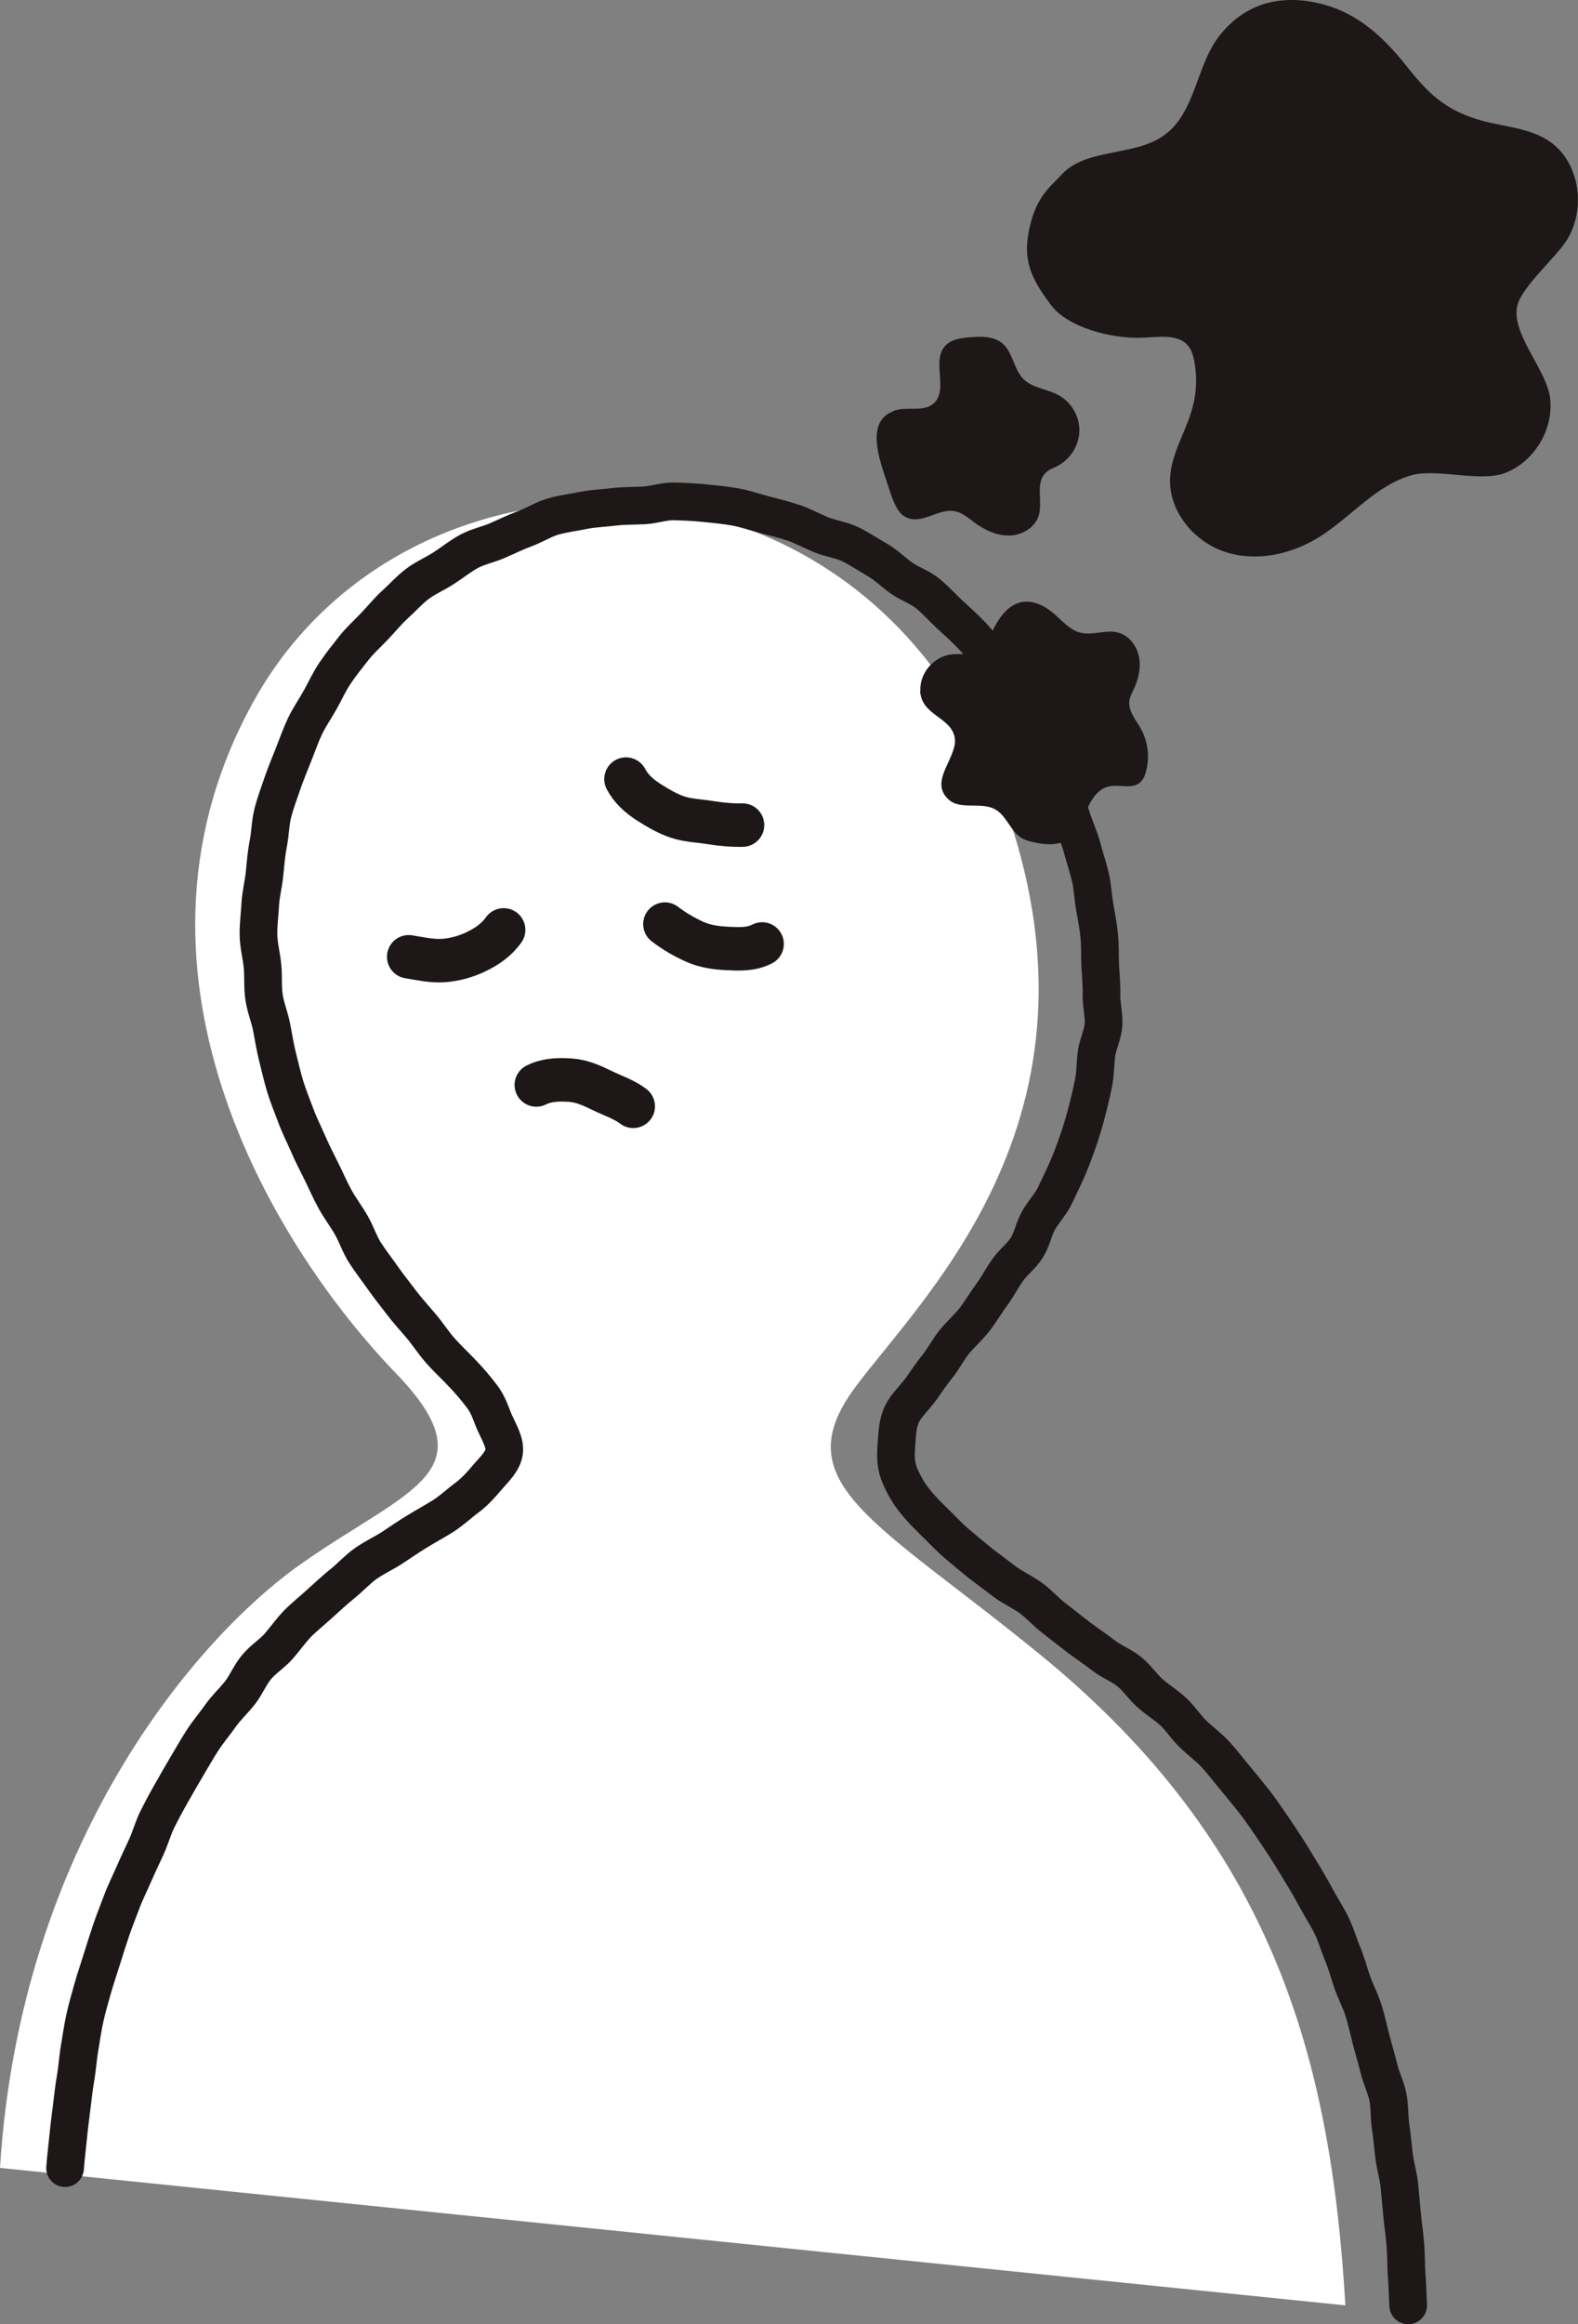 <?xml version="1.0" encoding="UTF-8"?>
<svg id="Layer_1" data-name="Layer 1" xmlns="http://www.w3.org/2000/svg" viewBox="0 0 62.82 92.48">
  <rect x="0" y="0" width="62.82" height="92.48" fill="#808080" stroke="none"/>
  <defs>
    <style>
      .cls-1 {
        fill: #1e1718;
      }

      .cls-1, .cls-2 {
        stroke-width: 0px;
      }

      .cls-3 {
        stroke-width: 1.73px;
      }

      .cls-3, .cls-4 {
        fill: none;
        stroke: #1e1718;
        stroke-linecap: round;
        stroke-miterlimit: 10;
      }

      .cls-4 {
        stroke-width: 1.5px;
      }

      .cls-2 {
        fill: #fff;
      }
    </style>
  </defs>
  <g>
    <path class="cls-2" d="M53.56,91.73c-.58-9.81-2.87-18.33-12.16-25.9-6.52-5.32-10.18-6.8-7.37-10.61,2.81-3.8,11.09-11.41,5.32-24.81-5.78-13.41-23.1-13.42-29.2-2.6-5.97,10.61.58,21.61,5.6,26.82,3.82,3.96.49,4.6-3.77,7.6-4.26,3-11.18,11.22-11.98,24.03"/>
    <path class="cls-4" d="M56.06,91.73c-.02-.4-.03-.8-.06-1.19s-.02-.8-.05-1.19-.09-.79-.13-1.19-.07-.79-.11-1.19-.16-.78-.21-1.17-.08-.79-.14-1.18-.03-.8-.11-1.19-.27-.76-.36-1.14-.21-.76-.31-1.15-.18-.77-.3-1.15-.31-.73-.44-1.1-.23-.76-.38-1.12-.26-.75-.43-1.11-.39-.69-.58-1.04-.38-.69-.59-1.03-.4-.67-.62-1.01-.43-.66-.66-.99-.44-.65-.69-.96-.49-.61-.75-.92-.49-.62-.76-.91-.59-.52-.88-.8-.5-.62-.79-.89-.63-.47-.93-.74-.52-.61-.83-.86-.7-.39-1.02-.64-.67-.48-.99-.72c-.33-.25-.65-.51-.96-.75-.34-.25-.61-.57-.92-.8-.34-.25-.73-.42-1.04-.65-.34-.26-.67-.5-.98-.74-.34-.27-.65-.54-.94-.78-.33-.28-.61-.59-.88-.85-.32-.31-.6-.6-.83-.89-.27-.35-.46-.71-.6-1.06-.15-.39-.13-.78-.1-1.19.03-.37.03-.78.22-1.18.16-.33.47-.61.74-.97.21-.29.42-.62.69-.95.23-.29.41-.65.67-.97.24-.29.54-.55.79-.87.23-.3.43-.64.67-.97.23-.31.41-.66.64-.99s.56-.56.77-.9.27-.74.47-1.09.48-.63.65-.99.34-.7.5-1.07.29-.73.42-1.1.24-.75.34-1.13.19-.76.27-1.15.07-.78.12-1.17.25-.76.28-1.16-.09-.79-.08-1.19-.03-.77-.05-1.17,0-.78-.04-1.18-.11-.77-.18-1.16-.08-.78-.17-1.17-.22-.75-.32-1.14-.26-.73-.39-1.11-.22-.75-.37-1.12-.33-.71-.49-1.08-.29-.76-.47-1.11-.39-.71-.59-1.05-.35-.74-.58-1.07-.46-.67-.71-.99-.51-.64-.78-.93-.59-.57-.88-.84-.57-.58-.88-.84-.72-.39-1.05-.62-.62-.53-.97-.73-.69-.43-1.05-.61-.78-.23-1.16-.38-.73-.35-1.11-.48-.78-.23-1.17-.33-.78-.24-1.18-.31-.81-.11-1.21-.15-.81-.06-1.21-.07-.81.14-1.21.16-.81.01-1.21.06-.81.06-1.2.14-.8.13-1.19.24-.74.34-1.12.48-.74.32-1.11.48-.78.24-1.13.43-.67.45-1.01.67-.72.38-1.04.62-.59.55-.89.82-.55.59-.83.88-.58.56-.83.88-.5.63-.73.97-.39.7-.59,1.06-.44.7-.61,1.06-.31.76-.46,1.14-.31.76-.44,1.14-.28.78-.38,1.17-.1.82-.18,1.22-.11.81-.15,1.21-.15.81-.17,1.21-.08.82-.07,1.23.12.81.16,1.22,0,.82.06,1.23.22.79.3,1.19.14.81.24,1.2.19.8.31,1.19.28.77.42,1.15.33.75.49,1.12.35.74.53,1.1.34.74.54,1.1.45.69.65,1.04.33.76.55,1.1.48.67.71,1,.5.66.74.98.53.63.79.94.49.67.75.96c.28.32.58.59.85.88.31.32.57.63.79.92.29.37.39.77.53,1.08.2.43.41.79.37,1.14-.05.38-.36.67-.65,1-.23.27-.48.57-.84.84-.3.22-.59.5-.95.73-.32.2-.67.39-1.03.61-.33.2-.66.43-1.01.66-.33.21-.7.38-1.04.62-.31.22-.58.52-.91.79-.3.24-.59.51-.9.79-.28.26-.6.51-.89.8-.27.28-.5.61-.77.92-.26.29-.62.51-.88.83s-.4.69-.65,1.01-.54.58-.78.92-.49.63-.71.97-.41.68-.62,1.03-.4.69-.6,1.04-.39.7-.57,1.06-.28.75-.45,1.12-.34.72-.5,1.09-.34.72-.48,1.1-.29.74-.42,1.13-.25.76-.37,1.15-.25.76-.36,1.15-.22.77-.31,1.17-.14.79-.21,1.19-.09.8-.16,1.2-.11.79-.16,1.19-.1.79-.14,1.2-.09.8-.12,1.2"/>
    <path class="cls-3" d="M30.34,37.56c-.44.23-.92.2-1.36.18-.46-.02-.91-.08-1.33-.27s-.83-.43-1.18-.7"/>
    <path class="cls-3" d="M21.35,43.17c.45-.22.92-.22,1.36-.19.46.03.87.22,1.28.42s.87.35,1.22.62"/>
    <path class="cls-3" d="M24.92,31c.19.36.49.65.89.91.35.22.74.46,1.16.6s.88.15,1.3.22c.5.08.94.11,1.29.1"/>
    <path class="cls-3" d="M20.05,37c-.29.41-.69.67-1.08.86-.41.2-.87.33-1.33.36s-.93-.08-1.37-.15"/>
  </g>
  <path class="cls-1" d="M62.4,6.39c.56.95.56,2.2-.01,3.14-.41.68-1.78,1.85-1.98,2.61-.29,1.11,1.16,2.56,1.3,3.7.15,1.25-.64,2.55-1.82,2.99-.98.36-2.7-.2-3.7.08-1.42.4-2.41,1.67-3.66,2.45-1.11.7-2.51,1.01-3.76.6s-2.25-1.63-2.19-2.94c.05-.99.65-1.87.9-2.83.16-.6.18-1.23.06-1.84-.04-.19-.09-.39-.21-.55-.41-.56-1.26-.37-1.95-.36-1.12.03-2.86-.4-3.53-1.29s-1.1-1.62-.93-2.73c.24-1.56.88-1.96,1.32-2.45,1.01-1.12,2.96-.71,4.16-1.63,1.18-.9,1.22-2.67,2.1-3.86C49.63,0,51.18-.23,52.7.18c1.37.37,2.39,1.31,3.27,2.42.83,1.04,1.53,1.82,3.13,2.23,1.19.3,2.55.31,3.3,1.56Z"/>
  <path class="cls-1" d="M35.57,16.35c.52-.2,1.19.07,1.6-.3.6-.54-.09-1.68.45-2.28.23-.26.62-.32.97-.35.46-.04.96-.05,1.31.24.42.35.45,1.01.83,1.41.37.38.96.4,1.42.66.5.27.83.84.82,1.41s-.35,1.12-.85,1.39c-.16.09-.35.14-.48.27-.44.41-.12,1.15-.29,1.72-.15.48-.67.78-1.17.79s-.98-.22-1.39-.52c-.24-.18-.48-.39-.78-.45-.68-.13-1.38.62-2.03.19-.37-.24-.55-1-.69-1.4-.26-.79-.85-2.34.26-2.76Z"/>
  <path class="cls-1" d="M36.64,27.49c-.04-.7.53-1.37,1.23-1.45.43-.05.92.08,1.24-.21.12-.11.19-.26.25-.41.29-.64.67-1.37,1.36-1.47.48-.07.94.2,1.31.53.3.27.58.59.97.69.49.13,1.02-.13,1.51,0,.43.11.74.52.83.95s-.01.89-.2,1.29c-.07.16-.16.31-.18.48-.05.4.25.74.45,1.09.29.52.37,1.15.21,1.72-.04.16-.11.33-.24.44-.33.28-.85.05-1.27.16-.43.11-.69.55-.86.96s-.33.87-.7,1.12c-.37.26-.87.24-1.32.15-.2-.04-.4-.09-.57-.19-.44-.28-.59-.89-1.05-1.14-.57-.31-1.39.05-1.86-.4-.8-.75.43-1.7.25-2.49s-1.32-.85-1.37-1.82Z"/>
</svg>